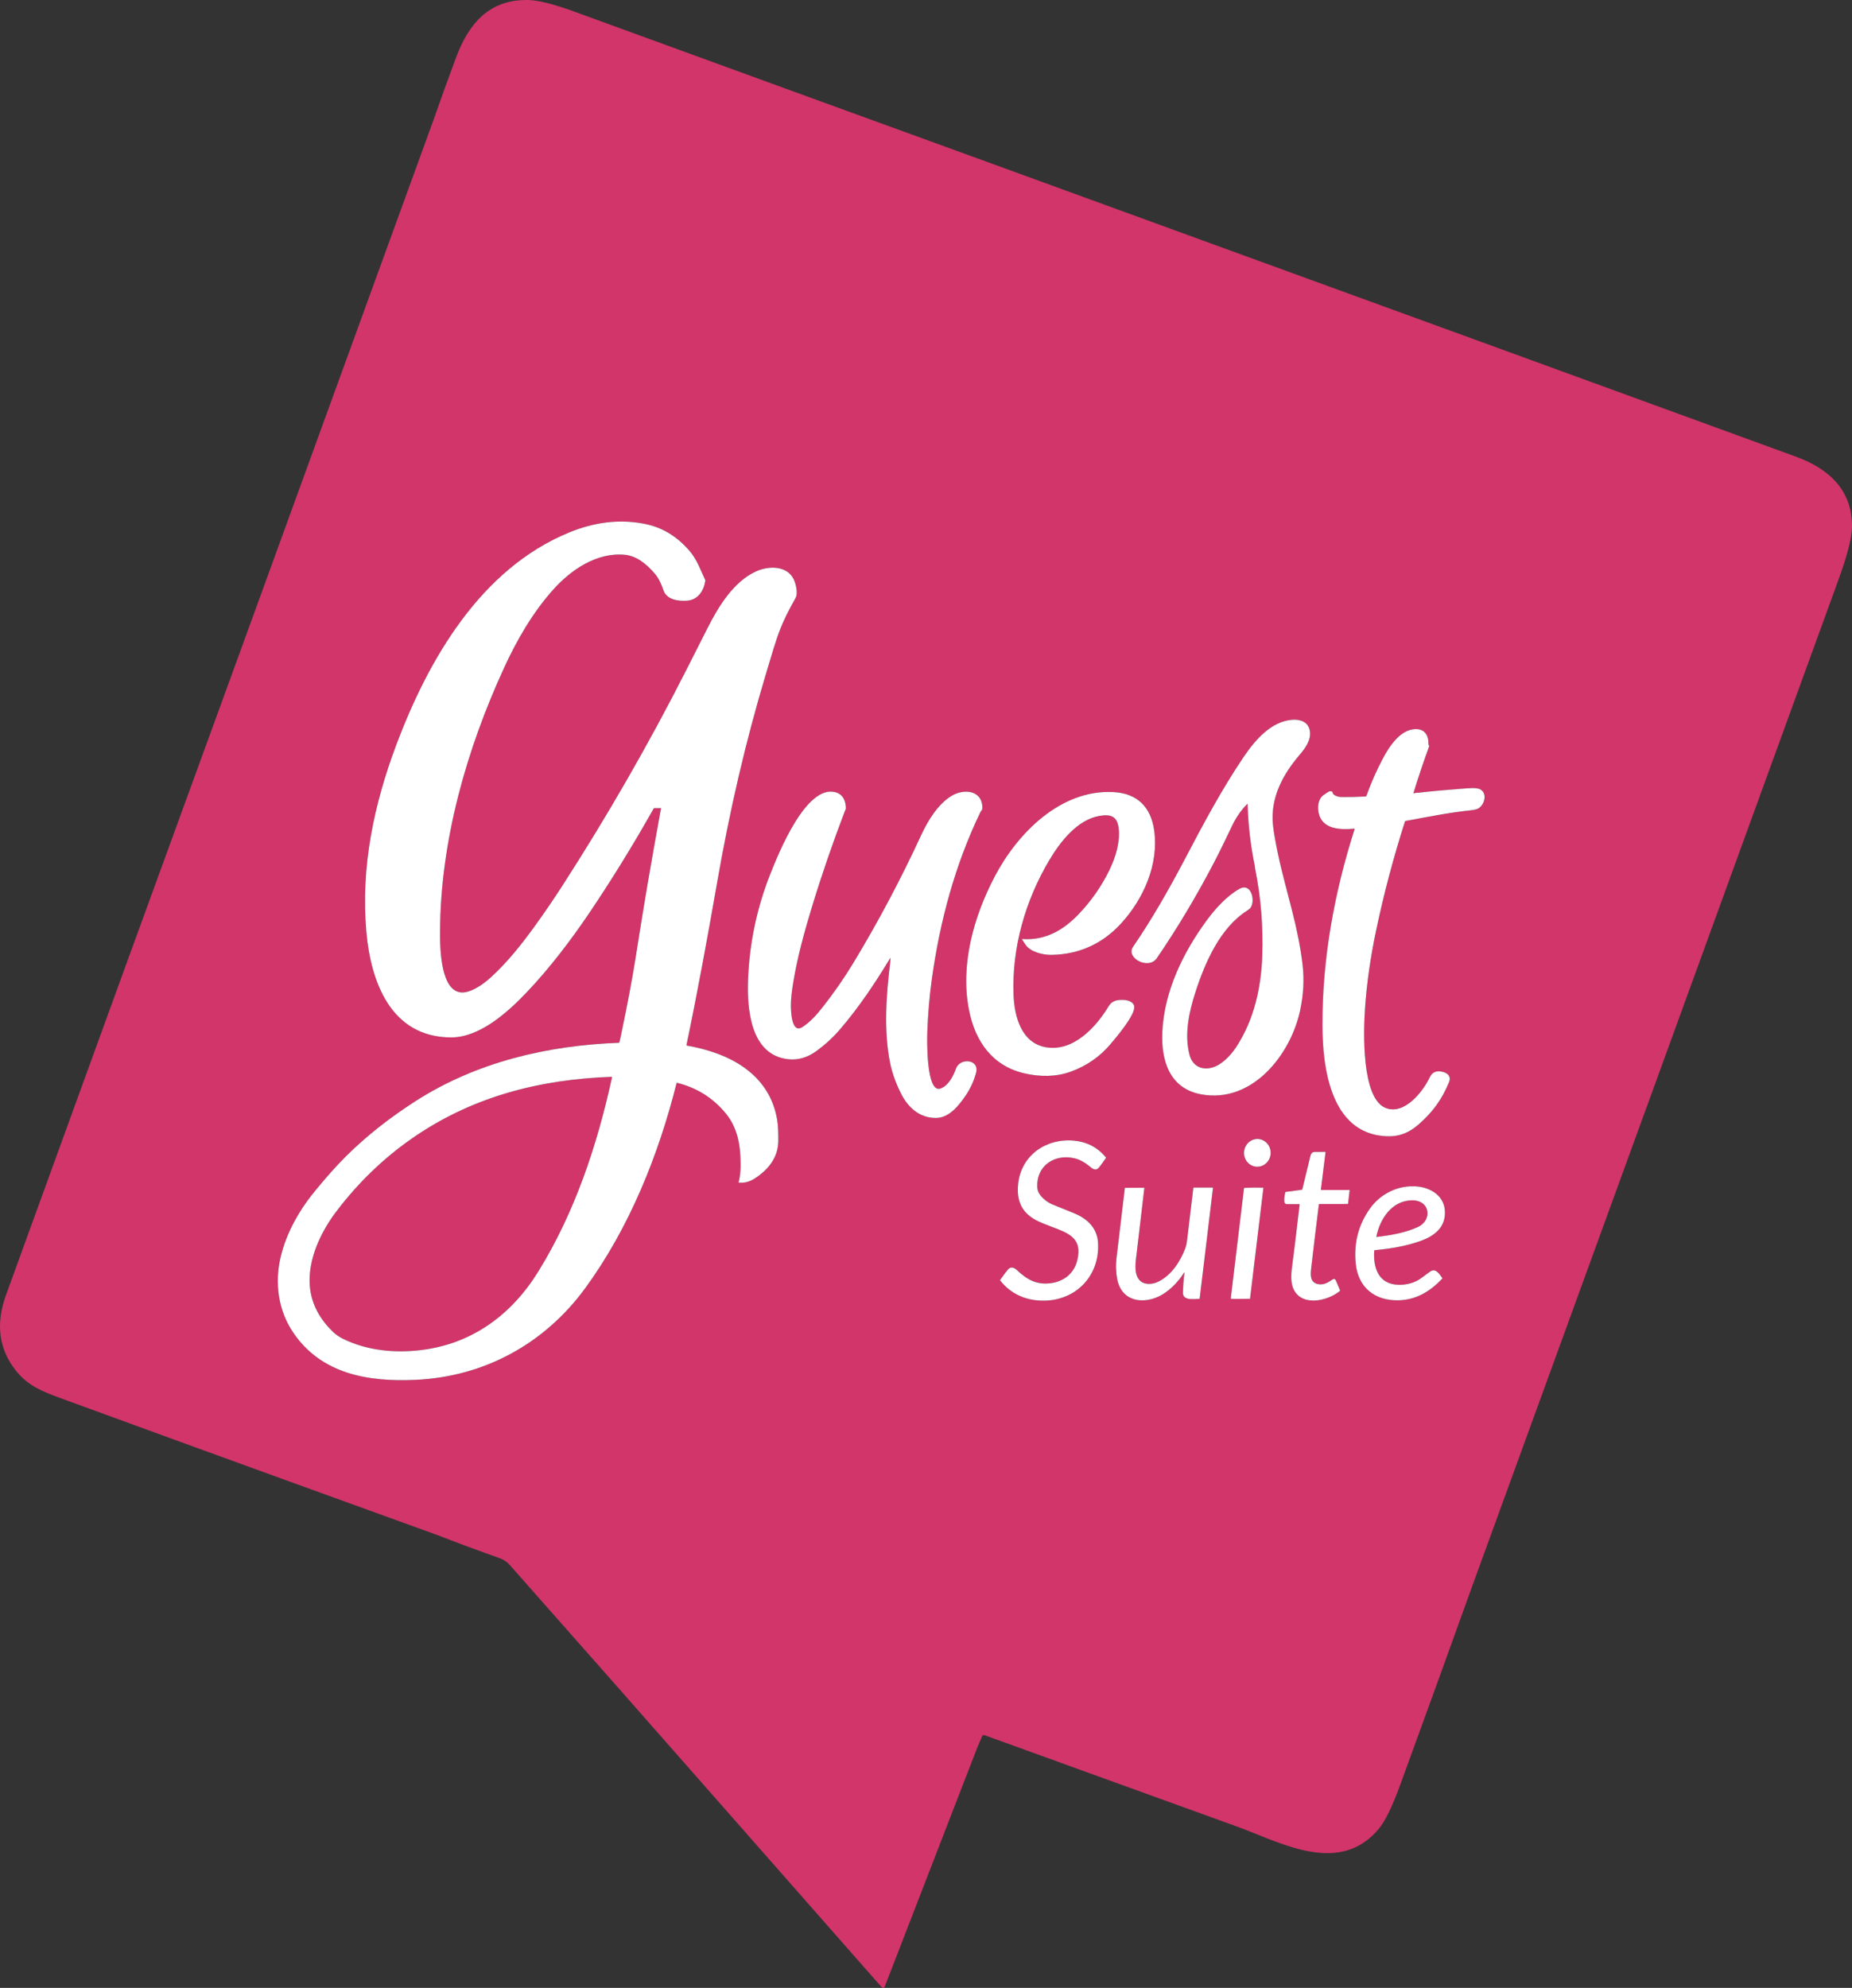 <?xml version="1.0" encoding="UTF-8"?><svg id="Calque_1" xmlns="http://www.w3.org/2000/svg" viewBox="0 0 2840.53 3048.33"><rect x="0" y="0" width="2840.53" height="3048.33" fill="#333333" stroke="none"/><path d="m2754.92,700.42c-169.4-61.8-338.8-123.6-508.2-185.3l-338.7-123.3-350.8-127.8-377.2-137.2c-99.9-36.4-199.8-72.8-299.7-109.2C848.92,6.22,825.52.32,810.02.02c-59.4-1.1-90.9,35.6-110.6,88.3-11.8,31.5-23.2,63.2-34.3,95l-296.8,815.9c-120,328.8-239.8,657.7-359.2,986.8-16.2,44.7-10.8,83.6,16.1,116.8,18.3,22.5,40,31,67.5,41.1,115.4,42.2,231,84.3,346.9,126.3l231.5,83.8c31.3,12.2,62.9,23.9,94.6,35.1,6.6,2.3,12.1,6.1,16.7,11.3,109.4,123.6,218.6,247.5,327.6,371.5l242.4,275.5c.9,1.1,2.6,1.2,3.7.3.3-.3.6-.6.7-1l141.9-366.5,7.7-18c.6-1.3,2.1-2,3.4-1.5l392.7,142.1c66.8,25.3,152.9,72.1,212,1.8,9.8-11.7,20.7-33.9,32.7-66.7,37.2-102,74.3-204,111-306.2,187.3-513.9,374.3-1027.8,561.2-1541.8,13.9-38.2,20.9-65.4,21.1-81.7.7-56.4-35.3-89.4-85.6-107.8Zm-1561.2,1049.4c-.3,25.5-15.6,44-36.2,57.3-7.7,5-15.8,7.1-24.3,6.4-.3,0-.5-.3-.4-.5v-.1c3.6-13.2,3.3-27.4,2.7-40.4-1-23.7-7.3-46.8-22.1-64.9-19.7-24-44.7-39.7-75-47.2-.3-.1-.6.1-.7.4-27.9,111.2-72.9,222.7-140.5,315-62.3,85-155,135.6-260.8,140.1-71.6,3.1-143.5-8.6-186.8-72.7-23-34.1-28.6-75.9-19.2-115.5,9.3-39.3,30-74.4,55.7-105.1,14.3-17.1,29.1-34.3,45-50,32.2-31.9,67.4-59.1,105.4-83.6,93.7-60.3,202.2-85.8,312.6-90,.3,0,.6-.3.7-.6,1-3.5,1.8-6.9,2.5-10.4,9.9-46.8,17.4-86.8,22.6-119.8,13.9-88.3,21.7-133.8,38.3-225.4.3-1.4.5-2.4.7-3.1.1-.2-.1-.5-.3-.5h-10.1c-.4,0-.7.2-.9.5-31.8,56.4-64.9,110.1-99.3,161-28,41.3-60.1,83.7-95.5,120.9-28.9,30.4-72.2,69.6-116.6,69.2-91.8-.7-122.5-85.2-129.3-161.8-8.8-99.2,11.4-195.2,46.2-287.7,49.1-130.3,129.1-269.2,265-324.9,36.9-15.1,75.2-20.9,114.7-13.3,28.7,5.5,51.5,20.2,70.3,42.3,10.9,12.8,16.3,28.7,23.4,43.7.2.4.2.7.2,1.1-2,15.7-11.3,29.8-28.3,30.9-13.1.9-30.7-1.5-35.7-15.6-3.2-9.1-6.8-18.1-13.1-25.5-11.8-13.9-27.5-27.6-46.3-29.3-43.2-4.1-82.9,23.2-110.2,53.8-31.1,34.9-55.3,76.7-74.6,118.7-58,125.8-98,266.4-98.6,405.4-.1,21.7-.5,105.4,43.3,91.8,13.8-4.3,26.7-14.3,37.3-24.2,24.1-22.5,45-48.8,64.2-75.4,14.5-20,28.5-40.4,41.9-61.2,69.2-107.2,132.8-217.6,190.6-331.4,10.9-21.5,21.8-43,32.7-64.6,16.6-32.8,39.9-71.9,75.3-87.7,18.4-8.2,45.9-8.9,56.6,11.3,3.6,6.9,7.6,22.3,3.3,29.9-10.4,18.3-18.2,34.1-23.4,47.5-7.1,18.1-14.5,43.9-21.5,67.2-32.1,106.8-56.3,212.1-75.5,322.5-14.5,82.9-29.6,165.7-46.8,248.1-.1.4.2.8.6.9,64.6,11.3,126.6,42.8,138.5,114,1.3,8,1.9,18.8,1.7,32.5Zm303.3-104.6c-3.4,12.6-8.8,24.3-16.2,35.1-10.4,15.1-25.1,34-45.5,34-24.7,0-42.4-15.8-53.1-36.9-8.2-16.3-13.9-32.1-17-47.4-10-49.7-6-103.1,0-153.4.2-1.7.4-4.1.5-7.4,0-.4-.1-.4-.3-.1-23.3,38.5-47.9,75.2-76.1,108.2-11.1,13-23.6,24.6-37.5,34.6-12.6,9.2-27.3,14.1-43,12.3-58-6.3-63.2-77.6-61.5-122.1,2.2-56.4,13.7-110.6,34.5-162.8,12.2-30.6,54.5-136.4,99.4-124.5,11.7,3.1,15.8,12.9,16.1,24,.1,1.8-.9,3.5-1.6,5.2-18.5,48.4-35.4,97.4-50.5,147-11.5,37.9-22.2,76.5-28.6,115.6-2.4,14.6-3.6,26.1-3.6,34.5,0,7.1.4,45.1,17.7,33.8,12.4-8,22.5-19.6,31.5-31.1,16.9-21.5,32.5-43.9,46.6-67.2,38.5-63.6,72.9-128.6,104.1-196.1,10.1-21.8,25.2-46.8,46-59.8,19-11.8,48.7-9.7,47.8,19.6,0,1.1-2.4,3.7-3,5-38.9,80.7-62.1,167-74.5,256-3.8,27.5-6.1,55-7,82.7-.3,8.9-2,93.5,20.5,85.1,12.5-4.7,19.7-19.8,23.8-31.2,6.3-16,36.2-13.9,30.5,7.3Zm199.2,130.4c-2.5,3.9-5.8,8.5-10,13.9-4.7,6.1-9,4-14.1-.3-6.9-5.7-14.9-10.8-23.5-12.9-31.4-7.7-60.3,11.7-57.5,45.9.9,10.8,14,21.1,23,24.7,11.2,4.5,22.3,9,33.5,13.6,20.2,8.4,35.2,22.5,36.5,45.3,3,52-36,90.6-87.8,88.6-25-1-46.6-11-62.3-30.9-.2-.3-.2-.6,0-.9,6.4-8.9,10.4-14.3,12.1-16.1,4.4-4.8,9.5-2.7,13.8,1.3,15.4,14.4,29.8,22.6,51.3,19.9,20-2.5,35.8-14.5,40.9-34.4,9.3-36.9-15.9-43-42.6-53.5-12.1-4.7-22.8-8.5-32.4-16.9-14.4-12.6-17.6-30-15.4-48.6,5.2-43.2,43.1-69.2,85.6-65.2,20,1.9,36.3,10.5,49,25.8,0,0,0,.4-.1.7Zm-54-132.3c-22.8,8.3-47.6,8-70.9,2.6-49.3-11.3-75.6-49.2-85-96.7-13.8-69,6.8-143.2,39.5-205.4,34.6-65.9,100.8-133.6,181.9-129.2,36.4,1.9,57.4,22.7,62.5,58.6,7.3,52.1-16.2,105.2-50.9,143-28.1,30.7-63.8,47.2-106.2,48-13.2.3-32.4-4.2-40.2-15.6-1.9-2.7-3.7-5.5-5.4-8.3-.2-.3-.1-.5.3-.4,35.1,2.5,62.8-13.3,86.2-37.7,19.5-20.3,35.4-43,47.7-68.3,9-18.5,16.3-41.8,14.2-62.5-1.9-19.6-11.8-23.3-29.5-20.3-34.1,5.8-60.2,39.6-76.9,67.6-36.9,62-57.6,134.2-55,206.3,1.2,32.9,11.4,74.2,49.8,80.9,42,7.2,76.9-31,96-62.8,5.4-9,13.4-10.2,23.3-9.8,6.5.3,15.4,3,16.1,10.4,1.2,13-27.9,47.3-36,56.8-16.5,19.7-37,33.9-61.5,42.8Zm197.8,347.8c0,.3-.3.6-.6.6-7.9.2-25.5,3.2-25.1-9.6.3-10.1,1-20.2,2.3-30.3.1-1.1-.1-1.2-.7-.2-7.2,11.6-16.4,21.6-27.7,29.9-26.3,19.4-67.5,18.9-74.8-20.6-1.9-10.4-2.3-20.9-1-31.5,4.3-35.8,8.5-71.6,12.8-107.4,0-.3.3-.6.6-.6l28.8-.1c.3,0,.5.2.5.5v.1c-3.9,32.9-7.7,65.8-11.6,98.6-1.5,12.9-5.2,31.8,4,42.3,7,7.9,19.8,7,28.5,2.8,20.5-9.8,34-30.7,41.9-51.3,1.2-3.3,2.1-7,2.6-11.1,3.3-27.3,6.5-54.5,9.8-81.8,0-.2.2-.4.5-.4h28.9c.4,0,.7.3.7.7l-20.4,169.4Zm3-312.9c-49.3-8.7-62.3-51.9-60.3-95.9,2.9-62.4,31.9-121.8,68.3-171.3,12.8-17.4,30.5-37,49.5-47.8,19.1-10.9,25.3,19.1,17.2,29.2-.9,1.1-2.6,2.4-5,4-41.4,26.2-64.8,80.1-79.3,125.2-9.8,30.4-17.2,64.5-9,95.9,4.2,16.3,17.6,23.7,33.6,19.8,14.9-3.6,29.2-18.2,38-31.7,27.4-41.8,38.3-90.9,40-140.3,1.5-44.7-2.1-89.5-11-133.3-.2-1.1,0-2.3-.3-3.3-6.5-31.3-10.3-63.1-11.2-95.3,0-.8-.3-.9-.9-.3-8.9,9.1-16.3,19.7-22.2,31.7-9.2,19-18.2,38.3-27.9,56.8-27.2,52.2-56.6,101.4-88.1,147.5-12.9,18.9-48-.4-36.8-16.9,29.8-43.6,56.1-89.9,80.6-136.6,26.9-51.3,55.6-105,88.5-153.8,17.1-25.4,42-55.6,75.2-58.1,12.1-.9,24.5,3,27,16.6,2.7,14.8-7.8,28-16.7,38.5-23.4,27.5-41,59.9-40.4,96.6.1,6.4,1.1,15,2.9,25.9,6.6,38.8,14.2,65.3,27,115,7.8,30.4,13.2,58,16.1,82.8,2.7,23,1.4,46.5-3.8,70.6-14.4,67-72.7,142.3-151,128.5Zm74.3,312.9c0,.4-.3.7-.6.7-.7.1-1.3-.3-1.9-.2-9,.3-17.8.3-26.4.1-.4,0-.7-.3-.7-.7v-.1l20.3-168.8c0-.3.3-.6.6-.6,9.6-.5,19-.6,28.4-.3.5-.1.7.2.7.7l-20.4,169.2Zm31.5-221.5c-1,11.7-11,20.4-22.2,19.4s-19.6-11.3-18.5-23c1-11.7,11-20.4,22.2-19.4,11.2,1.1,19.5,11.4,18.5,23Zm118.8,76c0,.3-.3.6-.6.6l-43.4.1c-.4,0-.8.3-.8.7-4.1,32.5-8,65.1-11.8,97.9-1.1,9.3-2.1,20.9,9.6,24,8.5,2.2,16-1.9,22.7-6.6,2.6-1.8,4.5-1.3,5.7,1.5l6.3,14.8c.1.3,0,.7-.2.9-18.9,15.8-59.3,24.7-71.5-3.6-4.6-10.7-3.2-24.7-1.5-36.7,1.5-10.8,5.3-41.5,11.2-92.1,0-.3-.2-.6-.5-.6-6.3-.1-12.6-.1-18.9,0-6.7.1-3.7-12-2.7-18.1.1-.3.3-.6.7-.7l24.8-3.3c.3,0,.6-.3.7-.6,4.1-16.9,8.2-33.8,12.3-50.7,1.2-5,3.1-6.9,8.3-6.8,4.9.1,9.5.1,14-.1.5,0,1,.4,1,.9v.2l-7.1,56.8c0,.3.2.5.4.6h43.5c0-.2.2,0,.2.3l-2.4,20.6Zm76.8,124.5c10.4.3,19.8-1.7,28.4-5.9,7.1-3.5,15.5-11.1,21.6-14.9,8-5,13.9,5.2,17.7,10.5.2.3.2.6-.1.9-18.4,19.4-39.7,32.6-67.1,33.2-35.9.8-61.7-19.2-65.5-55.9-3.3-31.6,4-59.9,21.9-85,16-22.4,42.7-35.6,70.3-33.8,23,1.5,44.8,15,44.6,40.5-.1,23.5-17,35.8-37.2,43.1-22.4,8.1-46.6,12-70.3,14.2-.6.1-1,.5-1,1.1-1.7,25.6,6.4,51.1,36.7,52Zm122.7-730.3c-2.4,1.3-6.2,2.2-11.2,2.7-33.5,3.5-67.1,10.3-100.2,16.4-.4.1-.7.3-.8.7-17.5,54.7-32.2,110.1-44.1,166.4-9,42.5-14.7,83.1-17.3,121.8-2.1,32.7-5.9,137.1,32.3,151.4,28.6,10.7,56.9-25.6,67.1-47.2,3.3-7.1,9-10.2,16.9-9,9.3,1.4,16.9,6.5,12.4,17.1-11.2,26.5-24.6,45-46.4,64.1-14.8,13-30.2,19.1-50,18.1-85.7-4.2-97.4-106.8-97.5-170.4-.2-102.5,18.2-203,49.3-300.4.1-.3-.1-.7-.4-.8h-.2c-20.8,1.9-49.7,1.5-54.6-24.9-1.5-8-.9-17.4,4.7-24.1,2.2-2.6,5.6-4.1,8.6-6.4,3.2-2.3,7.8-3.9,8.8,1.7.1.4.3.7.5.9,3.4,2.8,7.8,4.3,13.3,4.3,12.2.1,24.3-.2,36.1-.9.7,0,1.2-.5,1.4-1.1,7-19.5,15.3-38.4,25-56.7,9.7-18.4,26.7-45.2,50.6-45.5,14.2-.1,19.9,10.2,19.5,23.2,0,.3.1.7.3,1.1.7,1.1,1,1.5.5,2.9-8.5,23.1-16.3,46.5-23.5,70-.4,1.2,0,1.6,1.2,1.1,2-.7,5.1-.6,6.9-.8,22.1-2.5,44.2-4.5,66.4-6.1,7.1-.5,21.7-2.4,27.8,1.1,11.4,6.3,6.2,24.3-3.4,29.3Z" style="fill:#d2356a;"/><path d="m938.02,1651.22h-.2c-55.1,2-109.1,9.5-161.9,25.3-105.1,31.4-193.8,93.7-260.1,181.2-21.4,28.2-39.2,64.2-40.9,100.2-1.6,33.7,12.1,61.7,36.1,84.7,4.1,3.9,8.9,7.2,14.4,10,36.9,18.4,79.6,22.6,120.6,17.6,78.6-9.6,139-54.5,179.9-120.9,55.9-90.6,90.1-193.5,112.7-297,.1-.5-.2-1-.6-1.1Z" style="fill:#d2356a;"/><path d="m2111.42,1896.82h.1c20.8-2.5,43.1-6.2,62.6-15,23.7-10.7,19.5-42-9.1-41.2-30.5.8-48.5,28.4-54,55.7,0,.3.2.5.4.5Z" style="fill:#d2356a;"/><path d="m1053.52,1603.32c-.4-.1-.7-.5-.6-.9,17.2-82.4,32.3-165.2,46.8-248.1,19.2-110.4,43.4-215.7,75.5-322.5,7-23.3,14.4-49.1,21.5-67.2,5.2-13.4,13-29.2,23.4-47.5,4.3-7.6.3-23-3.3-29.9-10.7-20.2-38.2-19.5-56.6-11.3-35.4,15.8-58.7,54.9-75.3,87.7-10.9,21.6-21.8,43.1-32.7,64.6-57.8,113.8-121.4,224.2-190.6,331.4-13.4,20.8-27.4,41.2-41.9,61.2-19.2,26.6-40.1,52.9-64.2,75.4-10.6,9.9-23.5,19.9-37.3,24.2-43.8,13.6-43.4-70.1-43.3-91.8.6-139,40.6-279.6,98.6-405.4,19.3-42,43.5-83.8,74.6-118.7,27.3-30.6,67-57.9,110.2-53.8,18.8,1.7,34.5,15.4,46.3,29.3,6.3,7.4,9.9,16.4,13.1,25.5,5,14.1,22.6,16.5,35.7,15.6,17-1.1,26.3-15.2,28.3-30.9,0-.4,0-.7-.2-1.1-7.1-15-12.5-30.9-23.4-43.7-18.8-22.1-41.6-36.8-70.3-42.3-39.5-7.6-77.8-1.8-114.7,13.3-135.9,55.7-215.9,194.6-265,324.9-34.8,92.5-55,188.5-46.2,287.7,6.8,76.6,37.5,161.1,129.3,161.8,44.4.4,87.7-38.8,116.6-69.2,35.4-37.2,67.5-79.6,95.5-120.9,34.4-50.9,67.5-104.6,99.3-161,.2-.3.5-.5.9-.5h10.1c.2,0,.4.3.3.5-.2.7-.4,1.7-.7,3.1-16.6,91.6-24.4,137.1-38.3,225.4-5.2,33-12.7,73-22.6,119.8-.7,3.5-1.5,6.9-2.5,10.4-.1.3-.4.6-.7.6-110.4,4.2-218.9,29.7-312.6,90-38,24.5-73.2,51.7-105.4,83.6-15.9,15.7-30.7,32.9-45,50-25.7,30.7-46.4,65.8-55.7,105.1-9.4,39.6-3.8,81.4,19.2,115.5,43.3,64.1,115.2,75.8,186.8,72.7,105.8-4.5,198.5-55.1,260.8-140.1,67.6-92.3,112.6-203.8,140.5-315,.1-.3.4-.5.7-.4,30.3,7.5,55.3,23.2,75,47.2,14.8,18.1,21.1,41.2,22.1,64.9.6,13,.9,27.2-2.7,40.4v.1c-.1.2.1.5.4.5,8.5.7,16.6-1.4,24.3-6.4,20.6-13.3,35.9-31.8,36.2-57.3.2-13.7-.4-24.5-1.7-32.5-11.9-71.2-73.9-102.7-138.5-114Zm-114.9,49c-22.6,103.5-56.8,206.4-112.7,297-40.9,66.4-101.3,111.3-179.9,120.9-41,5-83.7.8-120.6-17.6-5.5-2.8-10.3-6.1-14.4-10-24-23-37.7-51-36.1-84.7,1.7-36,19.5-72,40.9-100.2,66.3-87.5,155-149.8,260.1-181.2,52.8-15.8,106.8-23.3,161.9-25.3h.2c.4.1.7.6.6,1.1Z" style="fill:#fff;"/><path d="m1466.52,1637.92c-4.1,11.4-11.3,26.5-23.8,31.2-22.5,8.4-20.8-76.2-20.5-85.1.9-27.7,3.2-55.2,7-82.7,12.4-89,35.6-175.3,74.5-256,.6-1.3,3-3.9,3-5,.9-29.3-28.8-31.4-47.8-19.6-20.8,13-35.9,38-46,59.8-31.2,67.5-65.6,132.5-104.1,196.1-14.1,23.3-29.7,45.7-46.6,67.2-9,11.5-19.1,23.1-31.5,31.1-17.3,11.3-17.7-26.7-17.7-33.8,0-8.4,1.2-19.9,3.6-34.5,6.4-39.1,17.1-77.7,28.6-115.6,15.1-49.6,32-98.6,50.5-147,.7-1.7,1.7-3.4,1.6-5.2-.3-11.1-4.4-20.9-16.1-24-44.9-11.9-87.2,93.9-99.4,124.5-20.8,52.2-32.3,106.4-34.5,162.8-1.7,44.5,3.5,115.8,61.5,122.1,15.7,1.8,30.4-3.1,43-12.3,13.9-10,26.4-21.6,37.5-34.6,28.2-33,52.8-69.7,76.1-108.2.2-.3.3-.3.3.1-.1,3.3-.3,5.7-.5,7.4-6,50.3-10,103.7,0,153.4,3.1,15.3,8.8,31.1,17,47.4,10.7,21.1,28.4,36.9,53.1,36.9,20.4,0,35.1-18.9,45.5-34,7.4-10.8,12.8-22.5,16.2-35.1,5.7-21.2-24.2-23.3-30.5-7.3Z" style="fill:#fff;"/><path d="m1647.32,1749.12c-42.5-4-80.4,22-85.6,65.2-2.2,18.6,1,36,15.4,48.6,9.6,8.4,20.3,12.2,32.4,16.9,26.7,10.5,51.9,16.6,42.6,53.5-5.1,19.9-20.9,31.9-40.9,34.4-21.5,2.7-35.9-5.5-51.3-19.9-4.3-4-9.4-6.1-13.8-1.3-1.7,1.8-5.7,7.2-12.1,16.1-.2.3-.2.6,0,.9,15.7,19.9,37.3,29.9,62.3,30.9,51.8,2,90.8-36.6,87.8-88.6-1.3-22.8-16.3-36.9-36.5-45.3-11.2-4.6-22.3-9.1-33.5-13.6-9-3.6-22.1-13.9-23-24.7-2.8-34.2,26.1-53.6,57.5-45.9,8.6,2.1,16.6,7.2,23.5,12.9,5.1,4.3,9.4,6.4,14.1.3,4.2-5.4,7.5-10,10-13.9.1-.3.1-.7.1-.7-12.7-15.3-29-23.9-49-25.8Z" style="fill:#fff;"/><path d="m1739.72,1543.72c-.7-7.4-9.6-10.1-16.1-10.4-9.9-.4-17.9.8-23.3,9.8-19.1,31.8-54,70-96,62.8-38.4-6.7-48.6-48-49.8-80.9-2.6-72.1,18.1-144.3,55-206.3,16.7-28,42.8-61.8,76.9-67.6,17.7-3,27.6.7,29.5,20.3,2.1,20.7-5.2,44-14.2,62.5-12.3,25.3-28.2,48-47.7,68.3-23.4,24.4-51.1,40.2-86.2,37.7-.4-.1-.5.1-.3.4,1.7,2.8,3.5,5.6,5.4,8.3,7.8,11.4,27,15.9,40.2,15.6,42.4-.8,78.1-17.3,106.2-48,34.7-37.8,58.2-90.9,50.9-143-5.1-35.9-26.1-56.7-62.5-58.6-81.1-4.4-147.3,63.3-181.9,129.2-32.7,62.2-53.3,136.4-39.5,205.4,9.4,47.5,35.7,85.4,85,96.7,23.3,5.4,48.1,5.7,70.9-2.6,24.5-8.9,45-23.1,61.5-42.8,8.1-9.5,37.2-43.8,36-56.8Z" style="fill:#fff;"/><path d="m1859.72,1821.02h-28.9c-.3,0-.5.2-.5.4-3.3,27.3-6.5,54.5-9.8,81.8-.5,4.1-1.4,7.8-2.6,11.1-7.9,20.6-21.4,41.5-41.9,51.3-8.7,4.2-21.5,5.1-28.5-2.8-9.2-10.5-5.5-29.4-4-42.3,3.9-32.8,7.7-65.7,11.6-98.6v-.1c0-.3-.2-.5-.5-.5l-28.8.1c-.3,0-.6.3-.6.6-4.3,35.8-8.5,71.6-12.8,107.4-1.3,10.6-.9,21.1,1,31.5,7.3,39.5,48.5,40,74.8,20.6,11.3-8.3,20.5-18.3,27.7-29.9.6-1,.8-.9.7.2-1.3,10.1-2,20.2-2.3,30.3-.4,12.8,17.2,9.8,25.1,9.6.3,0,.6-.3.6-.6l20.4-169.4c0-.4-.3-.7-.7-.7Z" style="fill:#fff;"/><path d="m1994.02,1549.72c5.2-24.1,6.5-47.6,3.8-70.6-2.9-24.8-8.3-52.4-16.1-82.8-12.8-49.7-20.4-76.2-27-115-1.8-10.9-2.8-19.5-2.9-25.9-.6-36.7,17-69.1,40.4-96.6,8.9-10.5,19.4-23.7,16.7-38.5-2.5-13.6-14.9-17.5-27-16.6-33.2,2.5-58.1,32.7-75.2,58.1-32.9,48.8-61.6,102.5-88.5,153.8-24.5,46.7-50.8,93-80.6,136.6-11.2,16.5,23.9,35.8,36.8,16.9,31.5-46.1,60.9-95.3,88.1-147.5,9.7-18.5,18.7-37.8,27.9-56.8,5.9-12,13.3-22.6,22.2-31.7.6-.6.9-.5.9.3.9,32.2,4.7,64,11.2,95.3.3,1,.1,2.2.3,3.3,8.9,43.8,12.5,88.6,11,133.3-1.7,49.4-12.6,98.5-40,140.3-8.8,13.5-23.1,28.1-38,31.7-16,3.9-29.4-3.5-33.6-19.8-8.2-31.4-.8-65.5,9-95.9,14.5-45.1,37.9-99,79.3-125.2,2.4-1.6,4.1-2.9,5-4,8.1-10.1,1.9-40.1-17.2-29.2-19,10.8-36.7,30.4-49.5,47.8-36.4,49.5-65.4,108.9-68.3,171.3-2,44,11,87.2,60.3,95.9,78.3,13.8,136.6-61.5,151-128.5Z" style="fill:#fff;"/><path d="m1937.02,1821.22c-9.4-.3-18.8-.2-28.4.3-.3,0-.6.3-.6.6l-20.3,168.8v.1c0,.4.3.7.7.7,8.6.2,17.4.2,26.4-.1.6-.1,1.2.3,1.9.2.3,0,.6-.3.6-.7l20.4-169.2c0-.5-.2-.8-.7-.7Z" style="fill:#fff;"/><path d="m1930.32,1746.62c-11.2-1-21.2,7.7-22.2,19.4-1.1,11.7,7.3,22,18.5,23s21.2-7.7,22.2-19.4c1-11.6-7.3-21.9-18.5-23Z" style="fill:#fff;"/><path d="m2069.82,1824.72h-43.5c-.2-.1-.4-.3-.4-.6l7.1-56.8v-.2c0-.5-.5-.9-1-.9-4.5.2-9.1.2-14,.1-5.2-.1-7.1,1.8-8.3,6.8-4.1,16.9-8.2,33.8-12.3,50.7-.1.3-.4.6-.7.6l-24.8,3.3c-.4.1-.6.4-.7.7-1,6.1-4,18.2,2.7,18.1,6.3-.1,12.6-.1,18.9,0,.3,0,.5.3.5.6-5.9,50.6-9.7,81.3-11.2,92.1-1.7,12-3.1,26,1.5,36.7,12.2,28.3,52.6,19.4,71.5,3.6.2-.2.3-.6.2-.9l-6.3-14.8c-1.2-2.8-3.1-3.3-5.7-1.5-6.7,4.7-14.2,8.8-22.7,6.6-11.7-3.1-10.7-14.7-9.6-24,3.8-32.8,7.7-65.4,11.8-97.9,0-.4.4-.7.8-.7l43.4-.1c.3,0,.6-.3.6-.6l2.4-20.6c0-.3-.2-.5-.2-.3Z" style="fill:#fff;"/><path d="m2108.72,1917.02c23.7-2.2,47.9-6.1,70.3-14.2,20.2-7.3,37.1-19.6,37.2-43.1.2-25.5-21.6-39-44.6-40.5-27.6-1.8-54.3,11.4-70.3,33.8-17.9,25.1-25.2,53.4-21.9,85,3.8,36.7,29.6,56.7,65.5,55.9,27.4-.6,48.7-13.8,67.1-33.2.3-.3.3-.6.1-.9-3.8-5.3-9.7-15.5-17.7-10.5-6.1,3.8-14.5,11.4-21.6,14.9-8.6,4.2-18,6.2-28.4,5.9-30.3-.9-38.4-26.4-36.7-52,0-.6.4-1,1-1.1Zm56.3-76.4c28.6-.8,32.8,30.5,9.1,41.2-19.5,8.8-41.8,12.5-62.6,15h-.1c-.2,0-.4-.2-.4-.5,5.5-27.3,23.5-54.9,54-55.7Z" style="fill:#fff;"/><path d="m2270.52,1210.52c-6.1-3.5-20.7-1.6-27.8-1.1-22.2,1.6-44.3,3.6-66.4,6.1-1.8.2-4.9.1-6.9.8-1.2.5-1.6.1-1.2-1.1,7.2-23.5,15-46.9,23.5-70,.5-1.4.2-1.8-.5-2.9-.2-.4-.3-.8-.3-1.1.4-13-5.3-23.3-19.5-23.2-23.9.3-40.9,27.1-50.6,45.5-9.7,18.3-18,37.2-25,56.7-.2.6-.7,1.1-1.4,1.1-11.8.7-23.9,1-36.1.9-5.5,0-9.9-1.5-13.3-4.3-.2-.2-.4-.5-.5-.9-1-5.6-5.6-4-8.8-1.7-3,2.3-6.4,3.8-8.6,6.4-5.6,6.7-6.2,16.1-4.7,24.1,4.9,26.4,33.8,26.8,54.6,24.9h.2c.3.1.5.5.4.8-31.1,97.4-49.5,197.9-49.3,300.4.1,63.6,11.8,166.2,97.5,170.4,19.8,1,35.2-5.1,50-18.1,21.8-19.1,35.2-37.6,46.4-64.1,4.5-10.6-3.1-15.7-12.4-17.1-7.9-1.2-13.6,1.9-16.9,9-10.2,21.6-38.5,57.9-67.1,47.2-38.2-14.3-34.4-118.7-32.3-151.4,2.6-38.7,8.3-79.3,17.3-121.8,11.9-56.3,26.6-111.7,44.1-166.4.1-.4.4-.6.8-.7,33.1-6.1,66.7-12.9,100.2-16.4,5-.5,8.8-1.4,11.2-2.7,9.6-5,14.8-23,3.4-29.3Z" style="fill:#fff;"/></svg>